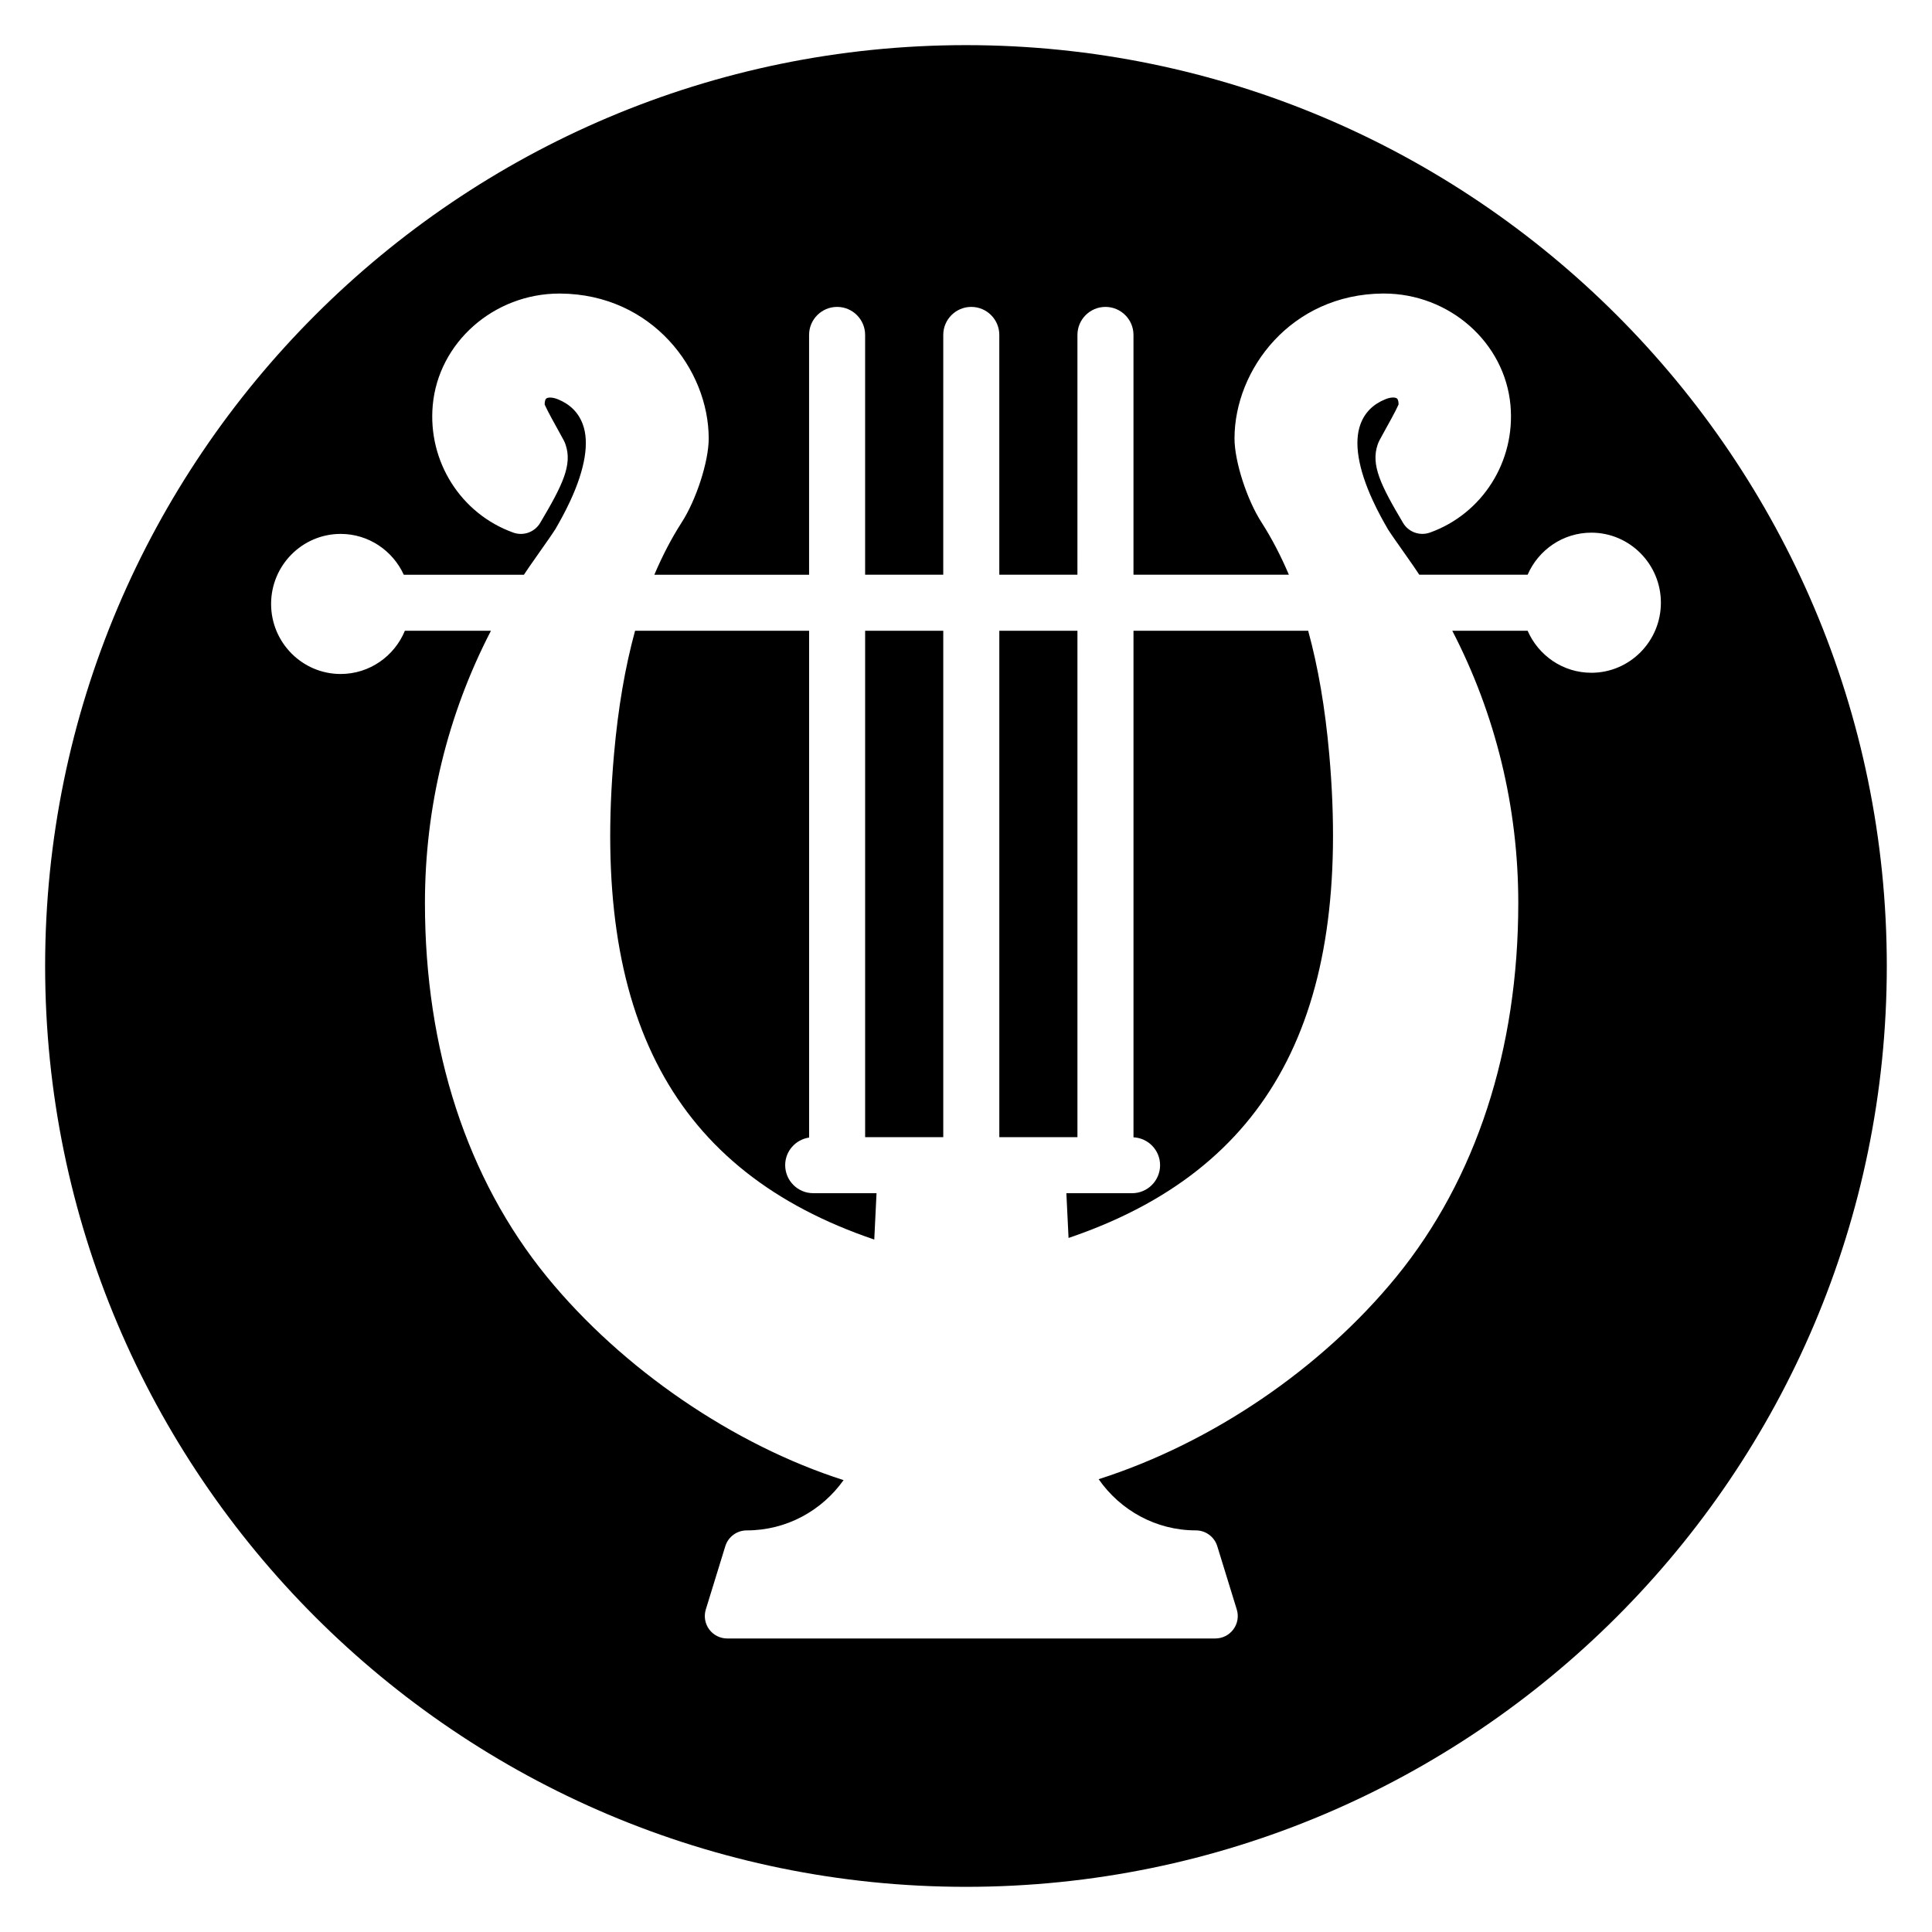 <?xml version="1.0" encoding="UTF-8"?>
<!-- Uploaded to: SVG Repo, www.svgrepo.com, Generator: SVG Repo Mixer Tools -->
<svg fill="#000000" width="800px" height="800px" version="1.1" viewBox="144 144 512 512" xmlns="http://www.w3.org/2000/svg">
 <g>
  <path d="m408.83 311.16h20.703v134.2h-20.703z"/>
  <path d="m373.27 311.16h20.703v134.2h-20.703z"/>
  <path d="m352.08 452.78c0-3.723 2.762-6.785 6.344-7.316v-134.3h-46.125c-2.629 9.598-4.484 20.359-5.578 32.691-6.16 69.535 15.801 110.61 68.969 128.64l0.598-12.289h-16.781c-4.098 0-7.426-3.328-7.426-7.426z"/>
  <path d="m400 155.96c-134.56 0-244.04 109.47-244.04 244.04 0 134.56 109.47 244.03 244.03 244.03s244.03-109.47 244.03-244.03c0.004-134.56-109.47-244.04-244.03-244.04zm165.72 166.33c-7.543 0-14.027-4.59-16.883-11.137h-19.969c11.477 22.172 17.492 46.727 17.492 72.137 0 38.898-11.18 73.16-32.328 99.086-19.973 24.441-49.027 44.09-78.875 53.625 5.715 8.219 15.145 13.566 25.758 13.566 2.609 0 4.914 1.699 5.676 4.191l5.164 16.766c0.559 1.801 0.223 3.762-0.898 5.277-1.121 1.516-2.894 2.41-4.777 2.41l-129.36 0.004c-1.887 0-3.656-0.898-4.777-2.41-1.117-1.516-1.453-3.477-0.898-5.277l5.164-16.766c0.766-2.492 3.07-4.191 5.676-4.191 10.555 0 19.93-5.238 25.668-13.328-29.055-9.27-58.621-29.398-78.605-53.859-21.156-25.922-32.336-60.188-32.336-99.086 0-25.406 6.012-49.965 17.492-72.137h-22.809c-2.773 6.719-9.355 11.453-17.02 11.453-10.164 0-18.434-8.328-18.434-18.562 0-10.234 8.266-18.562 18.434-18.562 7.418 0 13.809 4.445 16.727 10.82h31.844c0.969-1.457 1.953-2.91 2.977-4.336 0.172-0.262 0.688-0.996 1.328-1.898 1.309-1.855 3.281-4.656 4.066-5.914 1.125-1.945 2.555-4.496 3.93-7.469 3.93-8.504 5.066-15.508 3.293-20.258-1.141-3.106-3.371-5.328-6.621-6.633-1.484-0.59-2.609-0.523-3.035-0.207-0.293 0.215-0.449 0.832-0.441 1.613 0.66 1.555 2.906 5.574 3.785 7.164 1.219 2.188 1.535 2.75 1.754 3.453 1.836 5.383-0.793 10.738-6.738 20.758-1.453 2.449-4.445 3.516-7.113 2.562-13.91-4.984-22.688-18.859-21.352-33.734 1.496-16.656 16.211-29.617 33.57-29.617h0.273c24.273 0.195 39.293 20.098 39.293 38.422 0 6.082-3.309 16.305-7.227 22.332-2.715 4.242-5.086 8.836-7.184 13.77h41.012v-63.562c0-4.098 3.328-7.426 7.426-7.426s7.426 3.328 7.426 7.426v63.551h20.703l0.004-63.551c0-4.098 3.328-7.426 7.426-7.426 4.098 0 7.426 3.328 7.426 7.426v63.551h20.703l0.004-63.551c0-4.098 3.328-7.426 7.426-7.426 4.098 0 7.426 3.328 7.426 7.426v63.551h41.184c-2.106-4.941-4.481-9.543-7.203-13.801-3.898-5.992-7.207-16.215-7.207-22.297 0-18.324 15.023-38.227 39.293-38.422h0.277c17.363 0 32.074 12.961 33.566 29.621 1.336 14.879-7.445 28.75-21.352 33.73-2.672 0.953-5.664-0.113-7.113-2.562-5.945-10.012-8.57-15.371-6.738-20.75 0.223-0.707 0.543-1.281 1.77-3.492 0.883-1.582 3.113-5.586 3.773-7.137 0.008-0.785-0.148-1.395-0.445-1.613-0.418-0.316-1.551-0.387-3.035 0.211-3.246 1.301-5.473 3.523-6.609 6.609-1.777 4.769-0.641 11.773 3.281 20.273 1.375 2.984 2.801 5.531 4.023 7.637 0.695 1.109 2.695 3.945 4.019 5.82 0.582 0.824 1.062 1.504 1.32 1.883 1.008 1.414 1.98 2.848 2.938 4.285h28.711c2.852-6.551 9.34-11.141 16.883-11.141 10.164 0 18.434 8.328 18.434 18.562 0.004 10.238-8.266 18.566-18.43 18.566z"/>
  <path d="m490.68 311.16h-46.293v134.24c3.918 0.199 7.047 3.422 7.047 7.387 0 4.098-3.328 7.426-7.426 7.426h-7.019c-0.012 0-0.02 0.004-0.027 0.004-0.012 0-0.02-0.004-0.027-0.004h-10.336l0.578 11.859c53.223-18.039 75.223-58.98 69.086-128.21-1.098-12.336-2.953-23.102-5.582-32.695z"/>
 </g>
</svg>